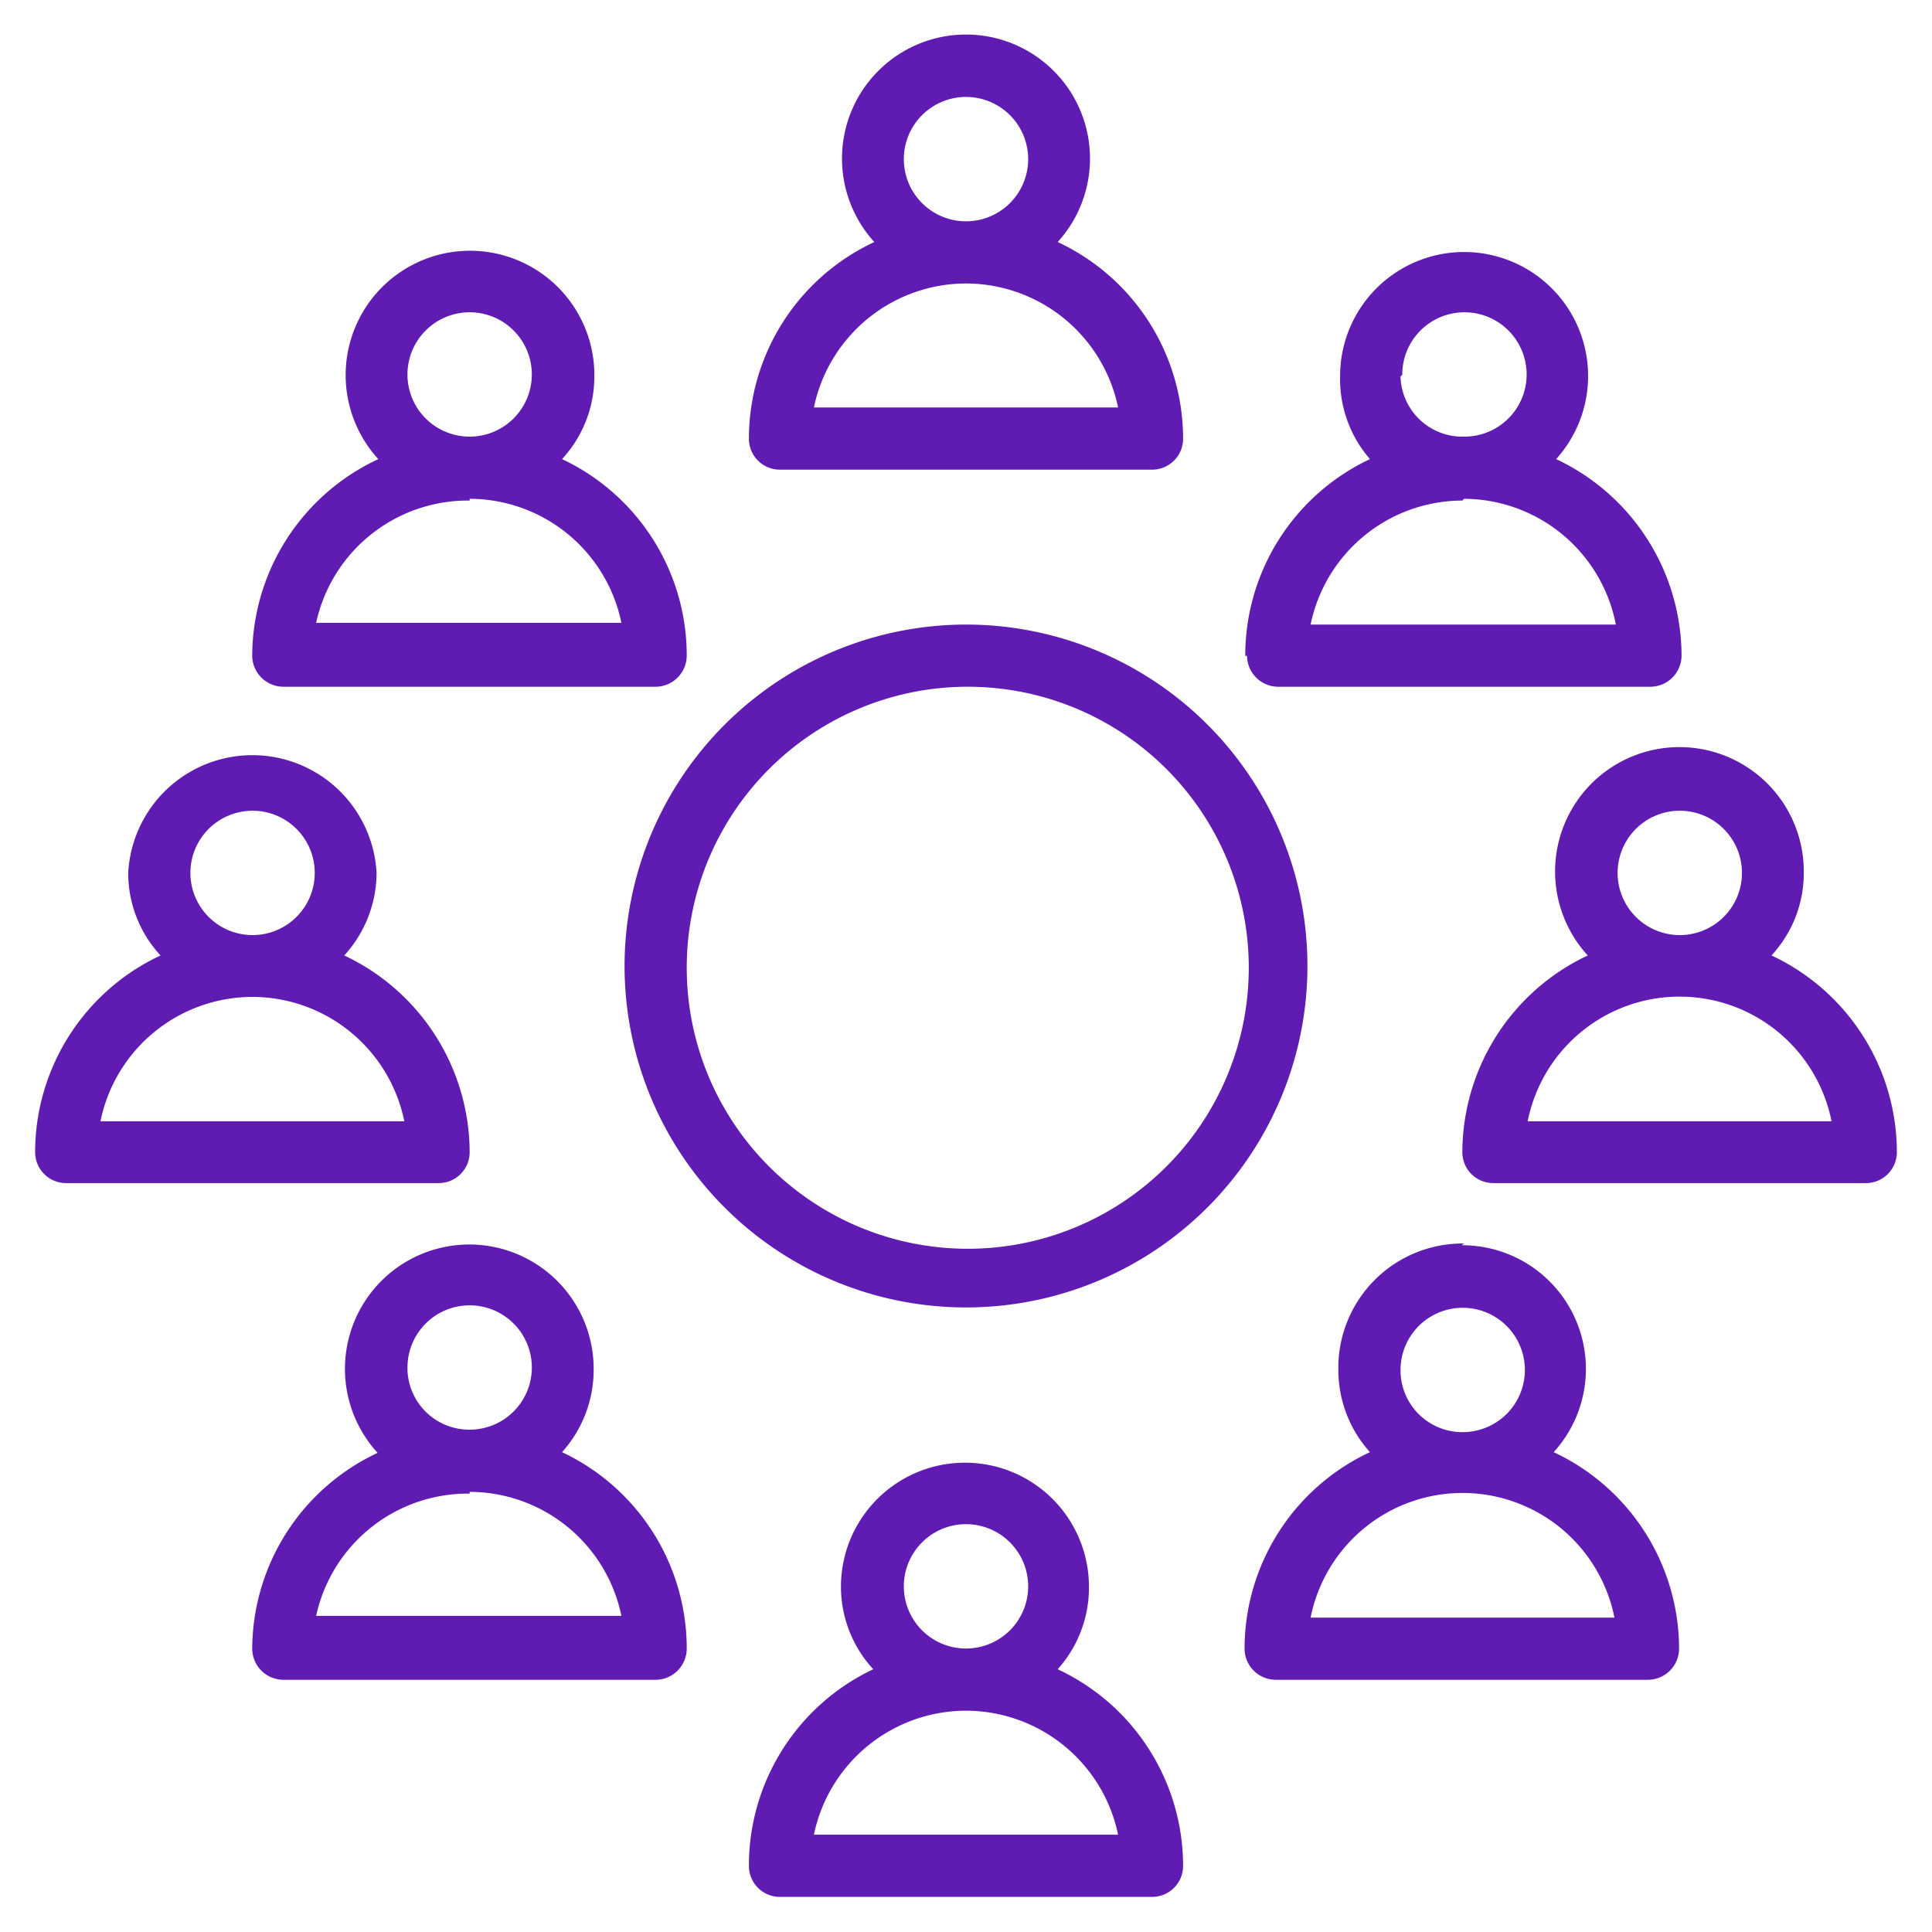 <svg xmlns="http://www.w3.org/2000/svg" viewBox="0 0 55 55"><defs><style>.cls-1{fill:#5f1bb2;}.cls-2{fill:none;}</style></defs><g id="Layer_2" data-name="Layer 2"><g id="Layer_1-2" data-name="Layer 1"><path class="cls-1" d="M21.32,12.48a.88.88,0,0,0,.88.89H32.8a.88.88,0,0,0,.88-.89,6.18,6.18,0,0,0-3.57-5.59,3.53,3.53,0,1,0-5.22,0A6.18,6.18,0,0,0,21.32,12.48Zm4.41-7.95A1.77,1.77,0,1,1,27.5,6.3,1.77,1.77,0,0,1,25.73,4.53ZM27.5,8.07a4.43,4.43,0,0,1,4.33,3.53H23.17A4.43,4.43,0,0,1,27.5,8.07Zm8,10.6a.89.89,0,0,0,.88.88h10.6a.89.89,0,0,0,.89-.88,6.2,6.2,0,0,0-3.57-5.6,3.53,3.53,0,1,0-6.15-2.35A3.47,3.47,0,0,0,39,13.07,6.18,6.18,0,0,0,35.45,18.67Zm4.42-8a1.77,1.77,0,1,1,1.76,1.76A1.76,1.76,0,0,1,39.87,10.72Zm1.76,3.53A4.42,4.42,0,0,1,46,17.78H37.31A4.42,4.42,0,0,1,41.63,14.25Zm0,21.2A3.54,3.54,0,0,0,38.1,39,3.5,3.5,0,0,0,39,41.34a6.18,6.18,0,0,0-3.57,5.59.89.89,0,0,0,.88.89h10.6a.89.89,0,0,0,.89-.89,6.19,6.19,0,0,0-3.57-5.59,3.52,3.52,0,0,0-2.62-5.89ZM39.87,39a1.77,1.77,0,1,1,1.76,1.77A1.76,1.76,0,0,1,39.87,39ZM46,46.05H37.31a4.41,4.41,0,0,1,8.65,0ZM21.32,53.12a.88.88,0,0,0,.88.88H32.8a.88.88,0,0,0,.88-.88,6.18,6.18,0,0,0-3.57-5.6A3.47,3.47,0,0,0,31,45.17a3.53,3.53,0,1,0-7.06,0,3.47,3.47,0,0,0,.92,2.35A6.18,6.18,0,0,0,21.32,53.12Zm4.41-7.95a1.77,1.77,0,1,1,1.77,1.76A1.77,1.77,0,0,1,25.73,45.17ZM27.5,48.7a4.43,4.43,0,0,1,4.33,3.53H23.17A4.43,4.43,0,0,1,27.5,48.7ZM50.43,27.2a3.45,3.45,0,0,0,.92-2.35A3.54,3.54,0,1,0,45.2,27.2a6.21,6.21,0,0,0-3.57,5.6.88.88,0,0,0,.89.88h10.6A.88.88,0,0,0,54,32.8,6.19,6.19,0,0,0,50.43,27.2Zm-4.38-2.35a1.77,1.77,0,1,1,1.77,1.77A1.77,1.77,0,0,1,46.05,24.85Zm-2.56,7.07a4.41,4.41,0,0,1,8.65,0ZM7.18,18.67a.89.89,0,0,0,.89.88h10.6a.89.89,0,0,0,.88-.88A6.18,6.18,0,0,0,16,13.07a3.47,3.47,0,0,0,.92-2.35,3.54,3.54,0,1,0-6.15,2.35A6.2,6.2,0,0,0,7.18,18.67Zm4.42-8a1.77,1.77,0,1,1,1.77,1.76A1.77,1.77,0,0,1,11.6,10.72Zm1.77,3.53a4.42,4.42,0,0,1,4.32,3.53H9A4.42,4.42,0,0,1,13.37,14.25ZM7.18,46.93a.89.89,0,0,0,.89.89h10.6a.89.89,0,0,0,.88-.89A6.18,6.18,0,0,0,16,41.34,3.5,3.5,0,0,0,16.9,39a3.54,3.54,0,1,0-6.15,2.36A6.19,6.19,0,0,0,7.18,46.93Zm4.42-8a1.77,1.77,0,1,1,1.77,1.77A1.76,1.76,0,0,1,11.6,39Zm1.77,3.54a4.42,4.42,0,0,1,4.32,3.53H9A4.42,4.42,0,0,1,13.37,42.52ZM1,32.8a.88.88,0,0,0,.88.88h10.6a.88.88,0,0,0,.89-.88A6.21,6.21,0,0,0,9.8,27.2a3.5,3.5,0,0,0,.92-2.35,3.54,3.54,0,0,0-7.07,0,3.45,3.45,0,0,0,.92,2.35A6.19,6.19,0,0,0,1,32.8Zm4.42-7.95a1.77,1.77,0,1,1,1.76,1.77A1.77,1.77,0,0,1,5.42,24.85Zm1.76,3.53a4.42,4.42,0,0,1,4.33,3.54H2.86A4.42,4.42,0,0,1,7.18,28.38Zm10.6-.88a9.72,9.72,0,1,0,9.72-9.72A9.73,9.73,0,0,0,17.78,27.5Zm9.72-7.95a8,8,0,1,1-7.95,8A8,8,0,0,1,27.5,19.55Z"/><rect class="cls-2" width="55" height="55"/></g></g></svg>